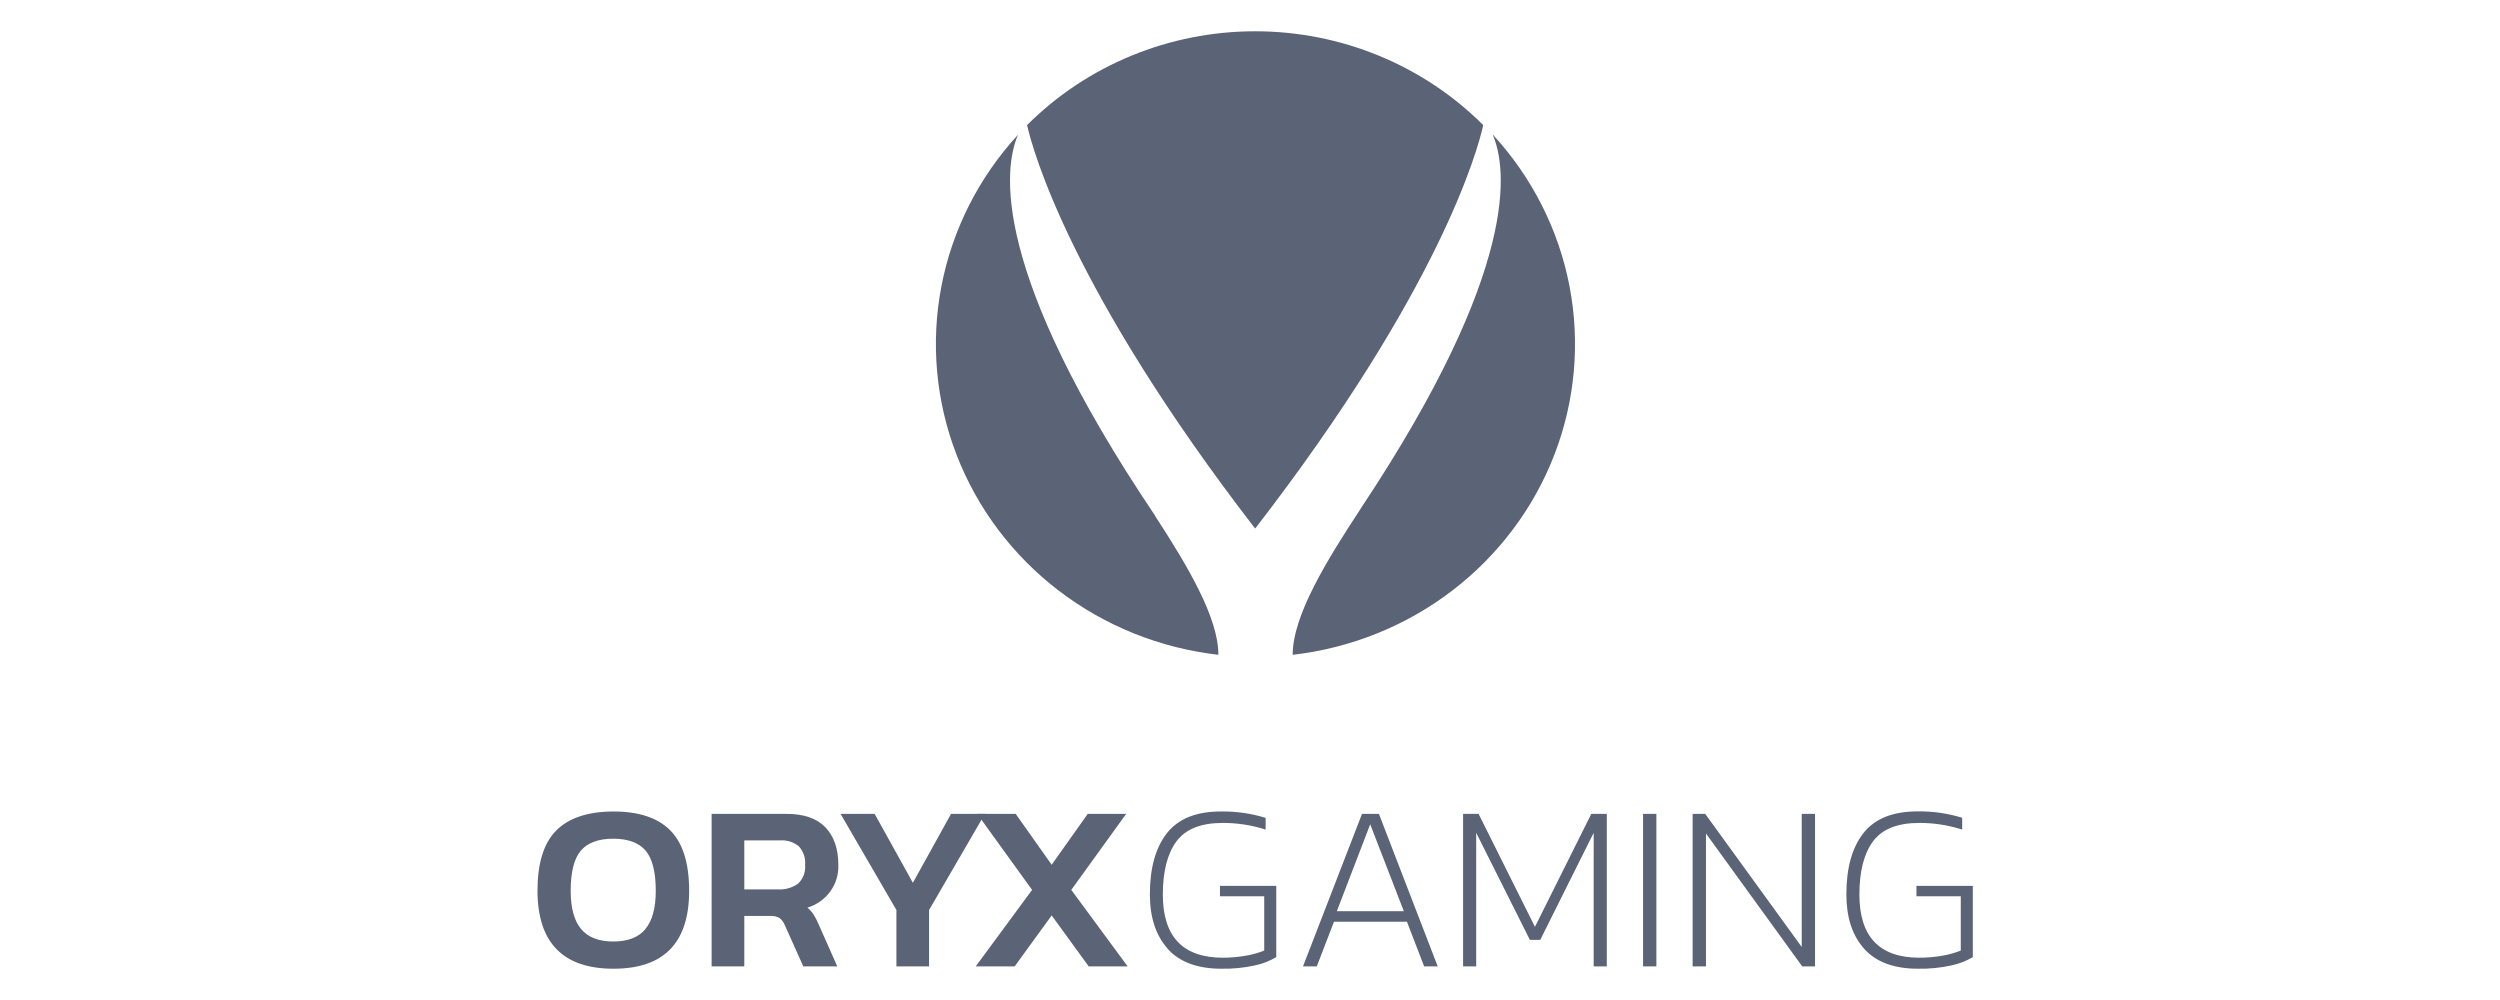 <svg width="240" height="96" viewBox="0 0 240 96" fill="none" xmlns="http://www.w3.org/2000/svg">
<path d="M178.968 91.088C177.821 89.817 177.252 88.07 177.252 85.852C177.252 83.332 177.796 81.376 178.885 79.983C179.974 78.59 181.712 77.893 184.097 77.893C185.546 77.872 186.989 78.079 188.37 78.507V79.64C187.037 79.211 185.641 78.995 184.238 79.002C182.16 79.002 180.686 79.59 179.814 80.764C178.942 81.938 178.505 83.64 178.501 85.871C178.501 89.917 180.422 91.94 184.262 91.94C184.978 91.939 185.692 91.879 186.396 91.76C187.026 91.659 187.643 91.49 188.234 91.255V86.043H183.98V85.043H189.391V91.883C188.76 92.257 188.07 92.525 187.349 92.678C186.29 92.912 185.206 93.019 184.121 92.997C181.833 92.997 180.115 92.362 178.968 91.093" fill="#5B6376"/>
<path d="M134.768 87.475L131.54 79.131L128.336 87.475H134.768ZM130.753 78.131H132.376L138.02 92.773H136.718L135.069 88.489H128.059L126.411 92.773H125.089L130.753 78.131Z" fill="#5B6376"/>
<path d="M140.456 78.131H141.943L147.354 88.975L152.765 78.131H154.252V92.773H152.993V79.95L147.864 90.227H146.868L141.715 79.95V92.773H140.456V78.131Z" fill="#5B6376"/>
<path d="M159.012 78.131H157.734V92.773H159.012V78.131Z" fill="#5B6376"/>
<path d="M162.493 78.131H163.699L172.965 90.907V78.131H174.243V92.773H173.013L163.772 80.016V92.773H162.493V78.131Z" fill="#5B6376"/>
<path d="M112.109 91.088C110.961 89.817 110.388 88.07 110.388 85.852C110.388 83.333 110.934 81.376 112.026 79.983C113.118 78.59 114.852 77.897 117.228 77.903C118.677 77.882 120.12 78.089 121.501 78.517V79.64C120.168 79.211 118.772 78.995 117.369 79.002C115.291 79.002 113.817 79.59 112.945 80.764C112.073 81.938 111.635 83.64 111.632 85.871C111.632 89.917 113.553 91.94 117.393 91.94C118.108 91.939 118.822 91.879 119.527 91.76C120.157 91.659 120.774 91.49 121.365 91.255V86.043H117.116V85.043H122.522V91.883C121.891 92.257 121.201 92.526 120.48 92.678C119.421 92.912 118.337 93.019 117.252 92.997C114.964 92.997 113.246 92.362 112.099 91.093" fill="#5B6376"/>
<path d="M86.056 87.361L80.693 78.131H83.965L87.636 84.748L91.301 78.131H94.553L89.191 87.361V92.773H86.056V87.361Z" fill="#5B6376"/>
<path d="M99.08 85.429L93.81 78.131H97.505L100.961 83.015L104.423 78.131H108.112L102.843 85.429L108.253 92.773H104.515L100.961 87.88L97.407 92.773H93.669L99.08 85.429Z" fill="#5B6376"/>
<path d="M110.908 49.533C95.03 25.947 96.348 16.141 97.733 12.932C93.965 17.026 91.42 22.055 90.377 27.47C89.334 32.885 89.833 38.476 91.819 43.632C93.805 48.788 97.201 53.309 101.637 56.701C106.072 60.093 111.375 62.224 116.965 62.861C116.965 59.267 113.985 54.293 110.893 49.533" fill="#5B6376"/>
<path d="M120.514 50.718C138.234 27.774 141.875 14.38 142.39 12.009C139.536 9.158 136.129 6.892 132.369 5.346C128.609 3.799 124.572 3.003 120.494 3.003C116.416 3.003 112.379 3.799 108.619 5.346C104.86 6.892 101.453 9.158 98.598 12.009C99.138 14.389 102.779 27.774 120.475 50.718" fill="#5B6376"/>
<path d="M143.3 12.928C144.67 16.103 145.978 25.728 130.66 48.771C130.645 48.801 130.629 48.83 130.611 48.857C127.364 53.798 124.097 59.096 124.097 62.861C129.685 62.221 134.987 60.087 139.42 56.694C143.853 53.301 147.248 48.779 149.232 43.623C151.216 38.468 151.713 32.877 150.67 27.463C149.626 22.049 147.081 17.02 143.314 12.928" fill="#5B6376"/>
<path d="M61.953 89.189C62.62 88.393 62.954 87.169 62.954 85.519C62.954 83.717 62.63 82.431 61.982 81.663C61.33 80.902 60.295 80.516 58.87 80.516C57.446 80.516 56.41 80.902 55.759 81.663C55.108 82.425 54.787 83.715 54.787 85.519C54.787 87.172 55.121 88.396 55.788 89.189C56.454 89.989 57.48 90.384 58.875 90.384C60.27 90.384 61.306 89.989 61.962 89.189H61.953ZM51.598 85.519C51.598 82.869 52.197 80.94 53.396 79.731C54.596 78.522 56.427 77.912 58.89 77.903C61.337 77.903 63.16 78.512 64.359 79.731C65.558 80.949 66.158 82.879 66.158 85.519C66.158 90.508 63.735 93 58.89 92.997C54.045 92.994 51.614 90.501 51.598 85.519Z" fill="#5B6376"/>
<path d="M74.675 85.381C75.37 85.425 76.059 85.228 76.62 84.824C76.86 84.594 77.045 84.314 77.161 84.005C77.277 83.697 77.321 83.367 77.291 83.039C77.321 82.715 77.283 82.389 77.179 82.081C77.075 81.772 76.908 81.487 76.688 81.244C76.176 80.828 75.518 80.625 74.855 80.678H71.452V85.381H74.675ZM68.316 78.131H75.492C77.164 78.131 78.409 78.56 79.24 79.426C80.072 80.292 80.48 81.497 80.48 83.039C80.515 83.947 80.243 84.84 79.706 85.581C79.169 86.321 78.396 86.867 77.51 87.133C77.728 87.313 77.92 87.523 78.078 87.756C78.267 88.05 78.43 88.359 78.564 88.68L80.378 92.773H77.116L75.351 88.837C75.246 88.558 75.066 88.311 74.831 88.123C74.55 87.973 74.231 87.905 73.912 87.928H71.452V92.773H68.316V78.131Z" fill="#5B6376"/>
</svg>
